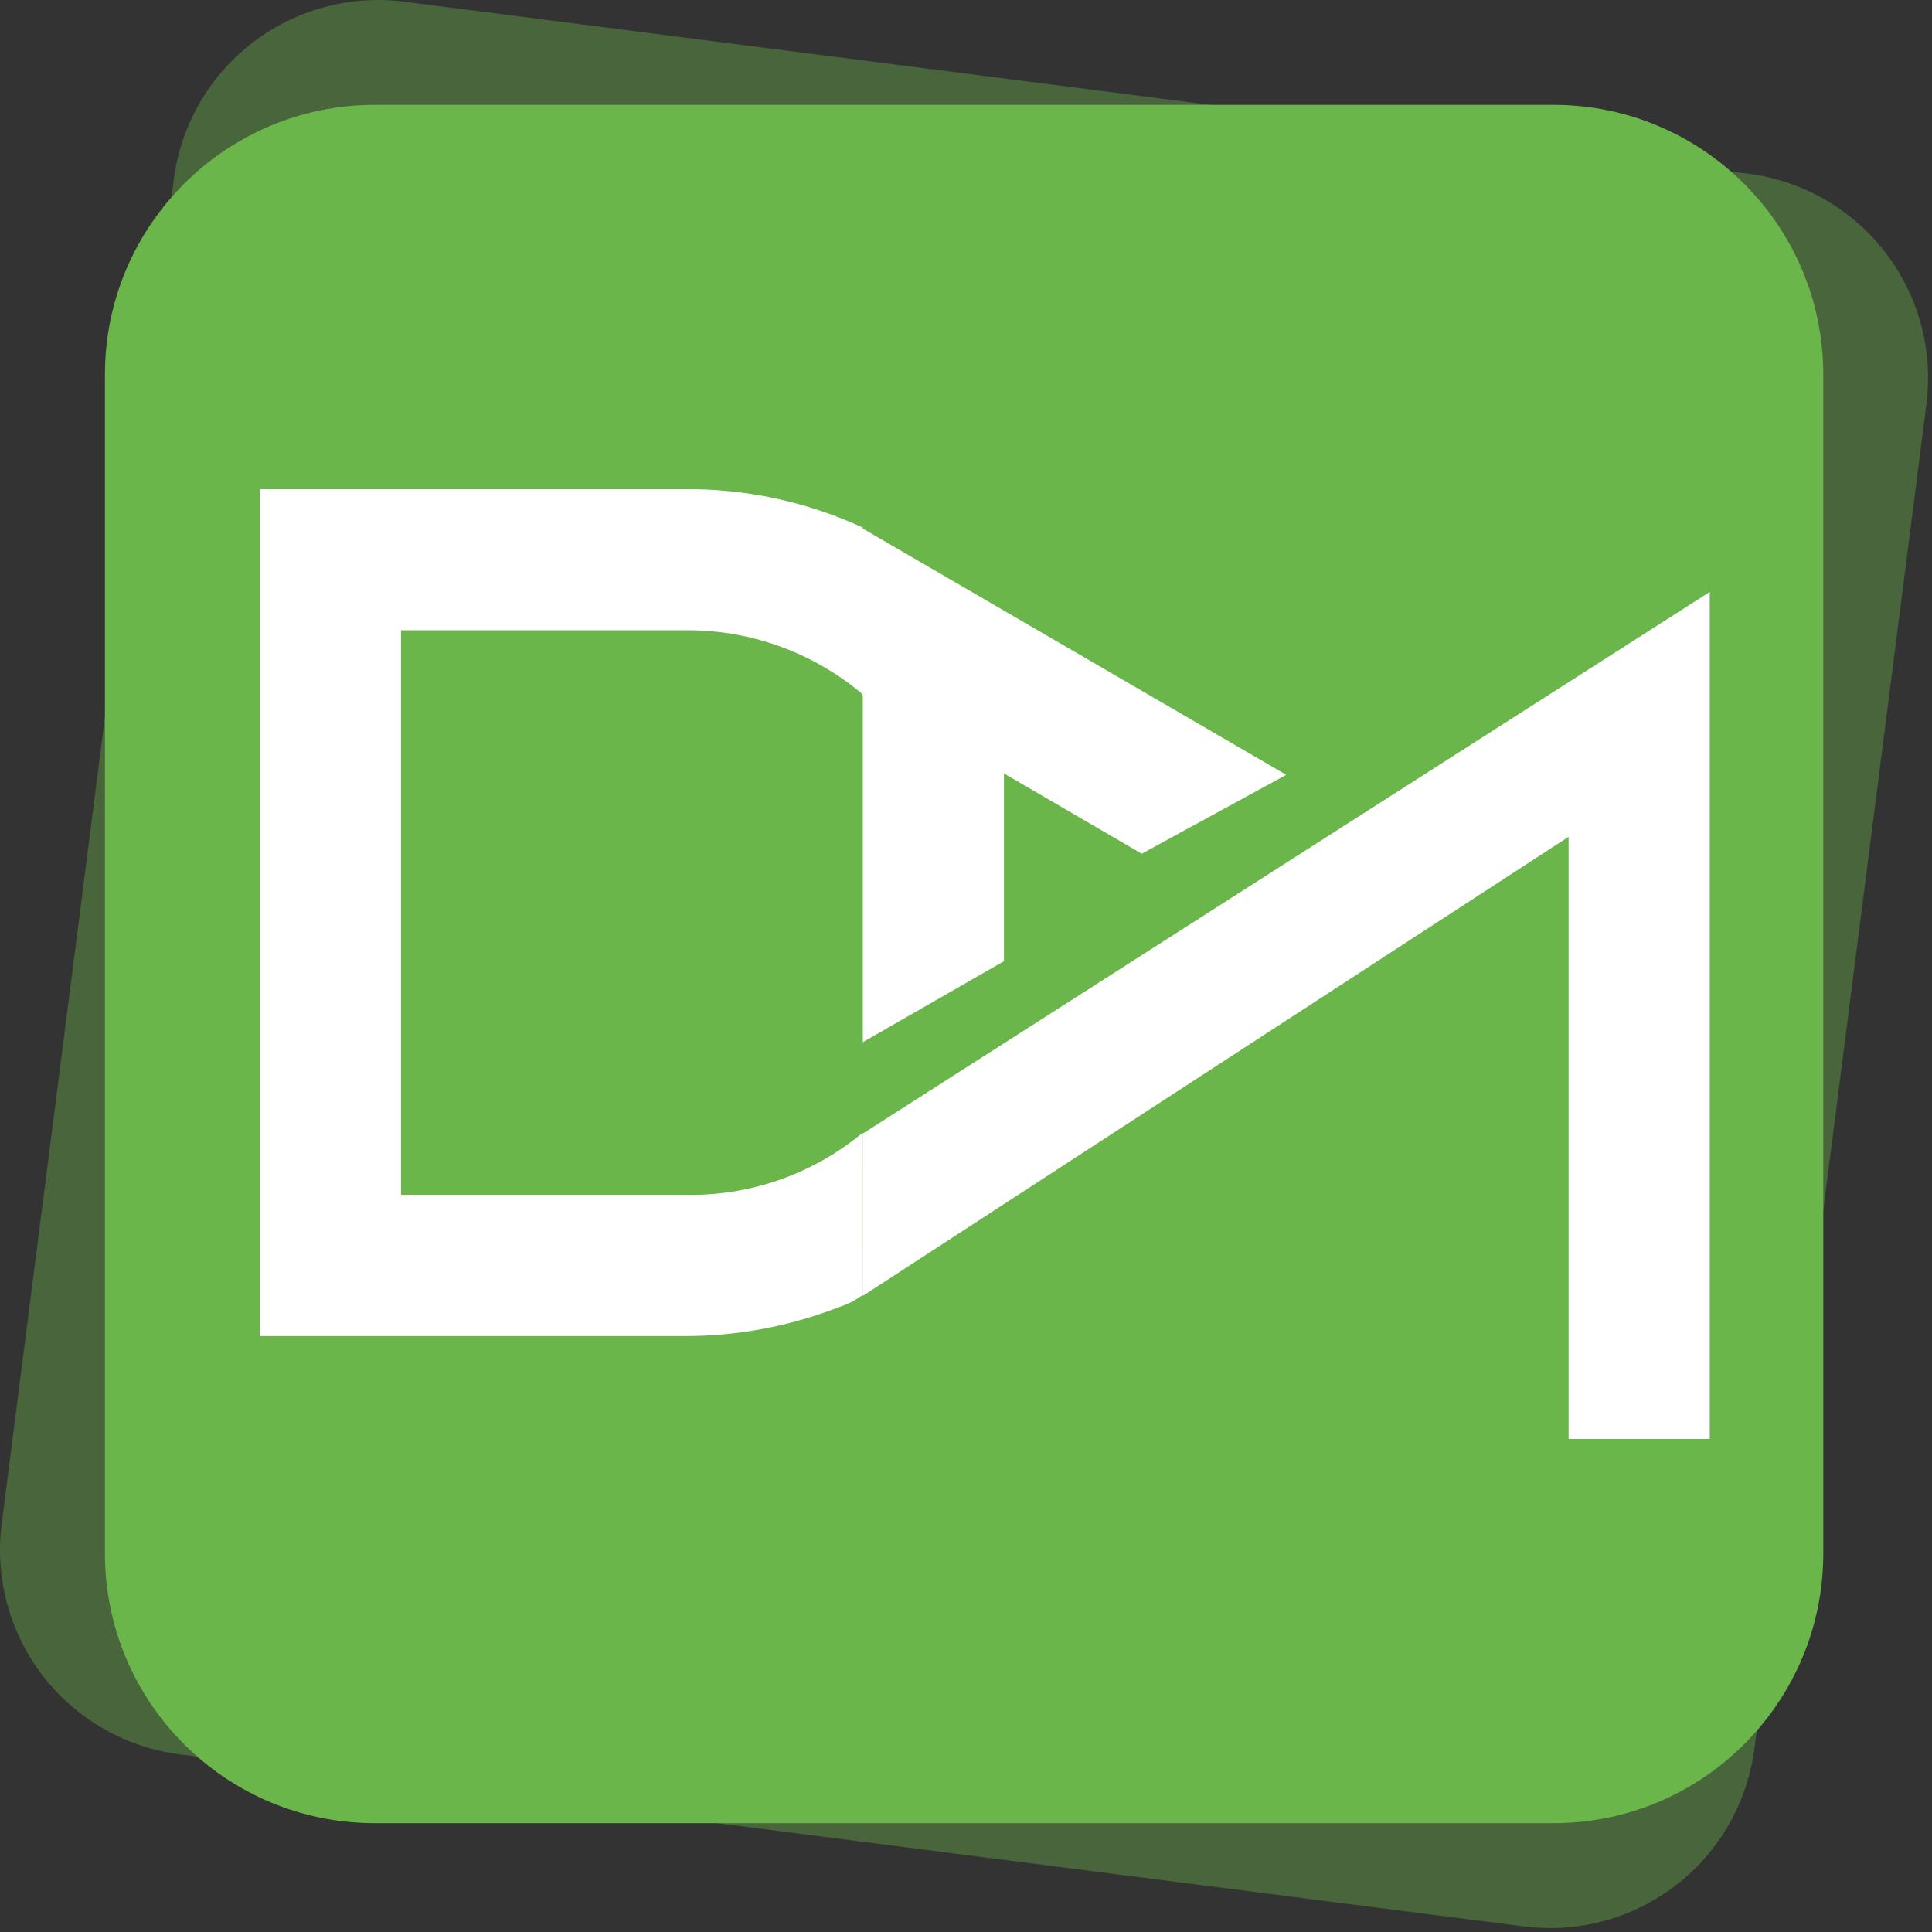 <svg width="84" height="84" viewBox="0 0 84 84" fill="none" xmlns="http://www.w3.org/2000/svg">
<rect x="0" y="0" width="84" height="84" fill="#333333" stroke="none"/>
<path d="M76.281 76.011C76.132 77.177 75.754 78.303 75.17 79.324C74.585 80.345 73.806 81.241 72.875 81.96C71.945 82.68 70.882 83.209 69.746 83.517C68.611 83.826 67.427 83.907 66.26 83.758L7.823 76.278C6.656 76.129 5.529 75.751 4.508 75.167C3.487 74.583 2.591 73.803 1.871 72.872C1.152 71.942 0.622 70.878 0.314 69.743C0.005 68.608 -0.077 67.422 0.073 66.255L7.553 7.818C7.702 6.652 8.08 5.526 8.664 4.505C9.248 3.485 10.028 2.589 10.959 1.87C11.889 1.15 12.952 0.622 14.087 0.313C15.222 0.005 16.407 -0.077 17.574 0.073L76.011 7.553C77.177 7.702 78.303 8.08 79.324 8.664C80.345 9.248 81.24 10.028 81.96 10.959C82.679 11.889 83.208 12.952 83.517 14.087C83.825 15.222 83.907 16.407 83.758 17.574L76.281 76.011Z" fill="#6BB64A" fill-opacity="0.38"/>
<path d="M67.54 4.559H16.296C9.815 4.559 4.562 9.812 4.562 16.292V67.535C4.562 74.016 9.815 79.269 16.296 79.269H67.54C74.02 79.269 79.274 74.016 79.274 67.535V16.292C79.274 9.812 74.02 4.559 67.54 4.559Z" fill="#6BB64A"/>
<path d="M37.506 49.253C35.32 51.069 32.548 52.027 29.707 51.947H17.435V27.403H29.709C32.561 27.356 35.334 28.346 37.512 30.19V45.271V22.938C35.067 21.808 32.401 21.238 29.709 21.268H11.297V58.09H29.707C32.006 58.1 34.287 57.679 36.431 56.849C36.649 56.777 36.862 56.689 37.069 56.586L37.098 56.573L37.347 56.413L37.513 56.303L37.506 49.253Z" fill="white"/>
<path d="M37.499 22.969V30.217L37.513 30.226V45.311L43.649 41.791V33.627L49.641 37.118L55.924 33.688L37.513 22.98L37.499 22.969Z" fill="white"/>
<path d="M37.507 49.29C37.507 49.29 37.507 49.29 37.507 49.298V56.347L68.2 36.383V62.561H74.337V25.736L37.507 49.29Z" fill="white"/>
</svg>
